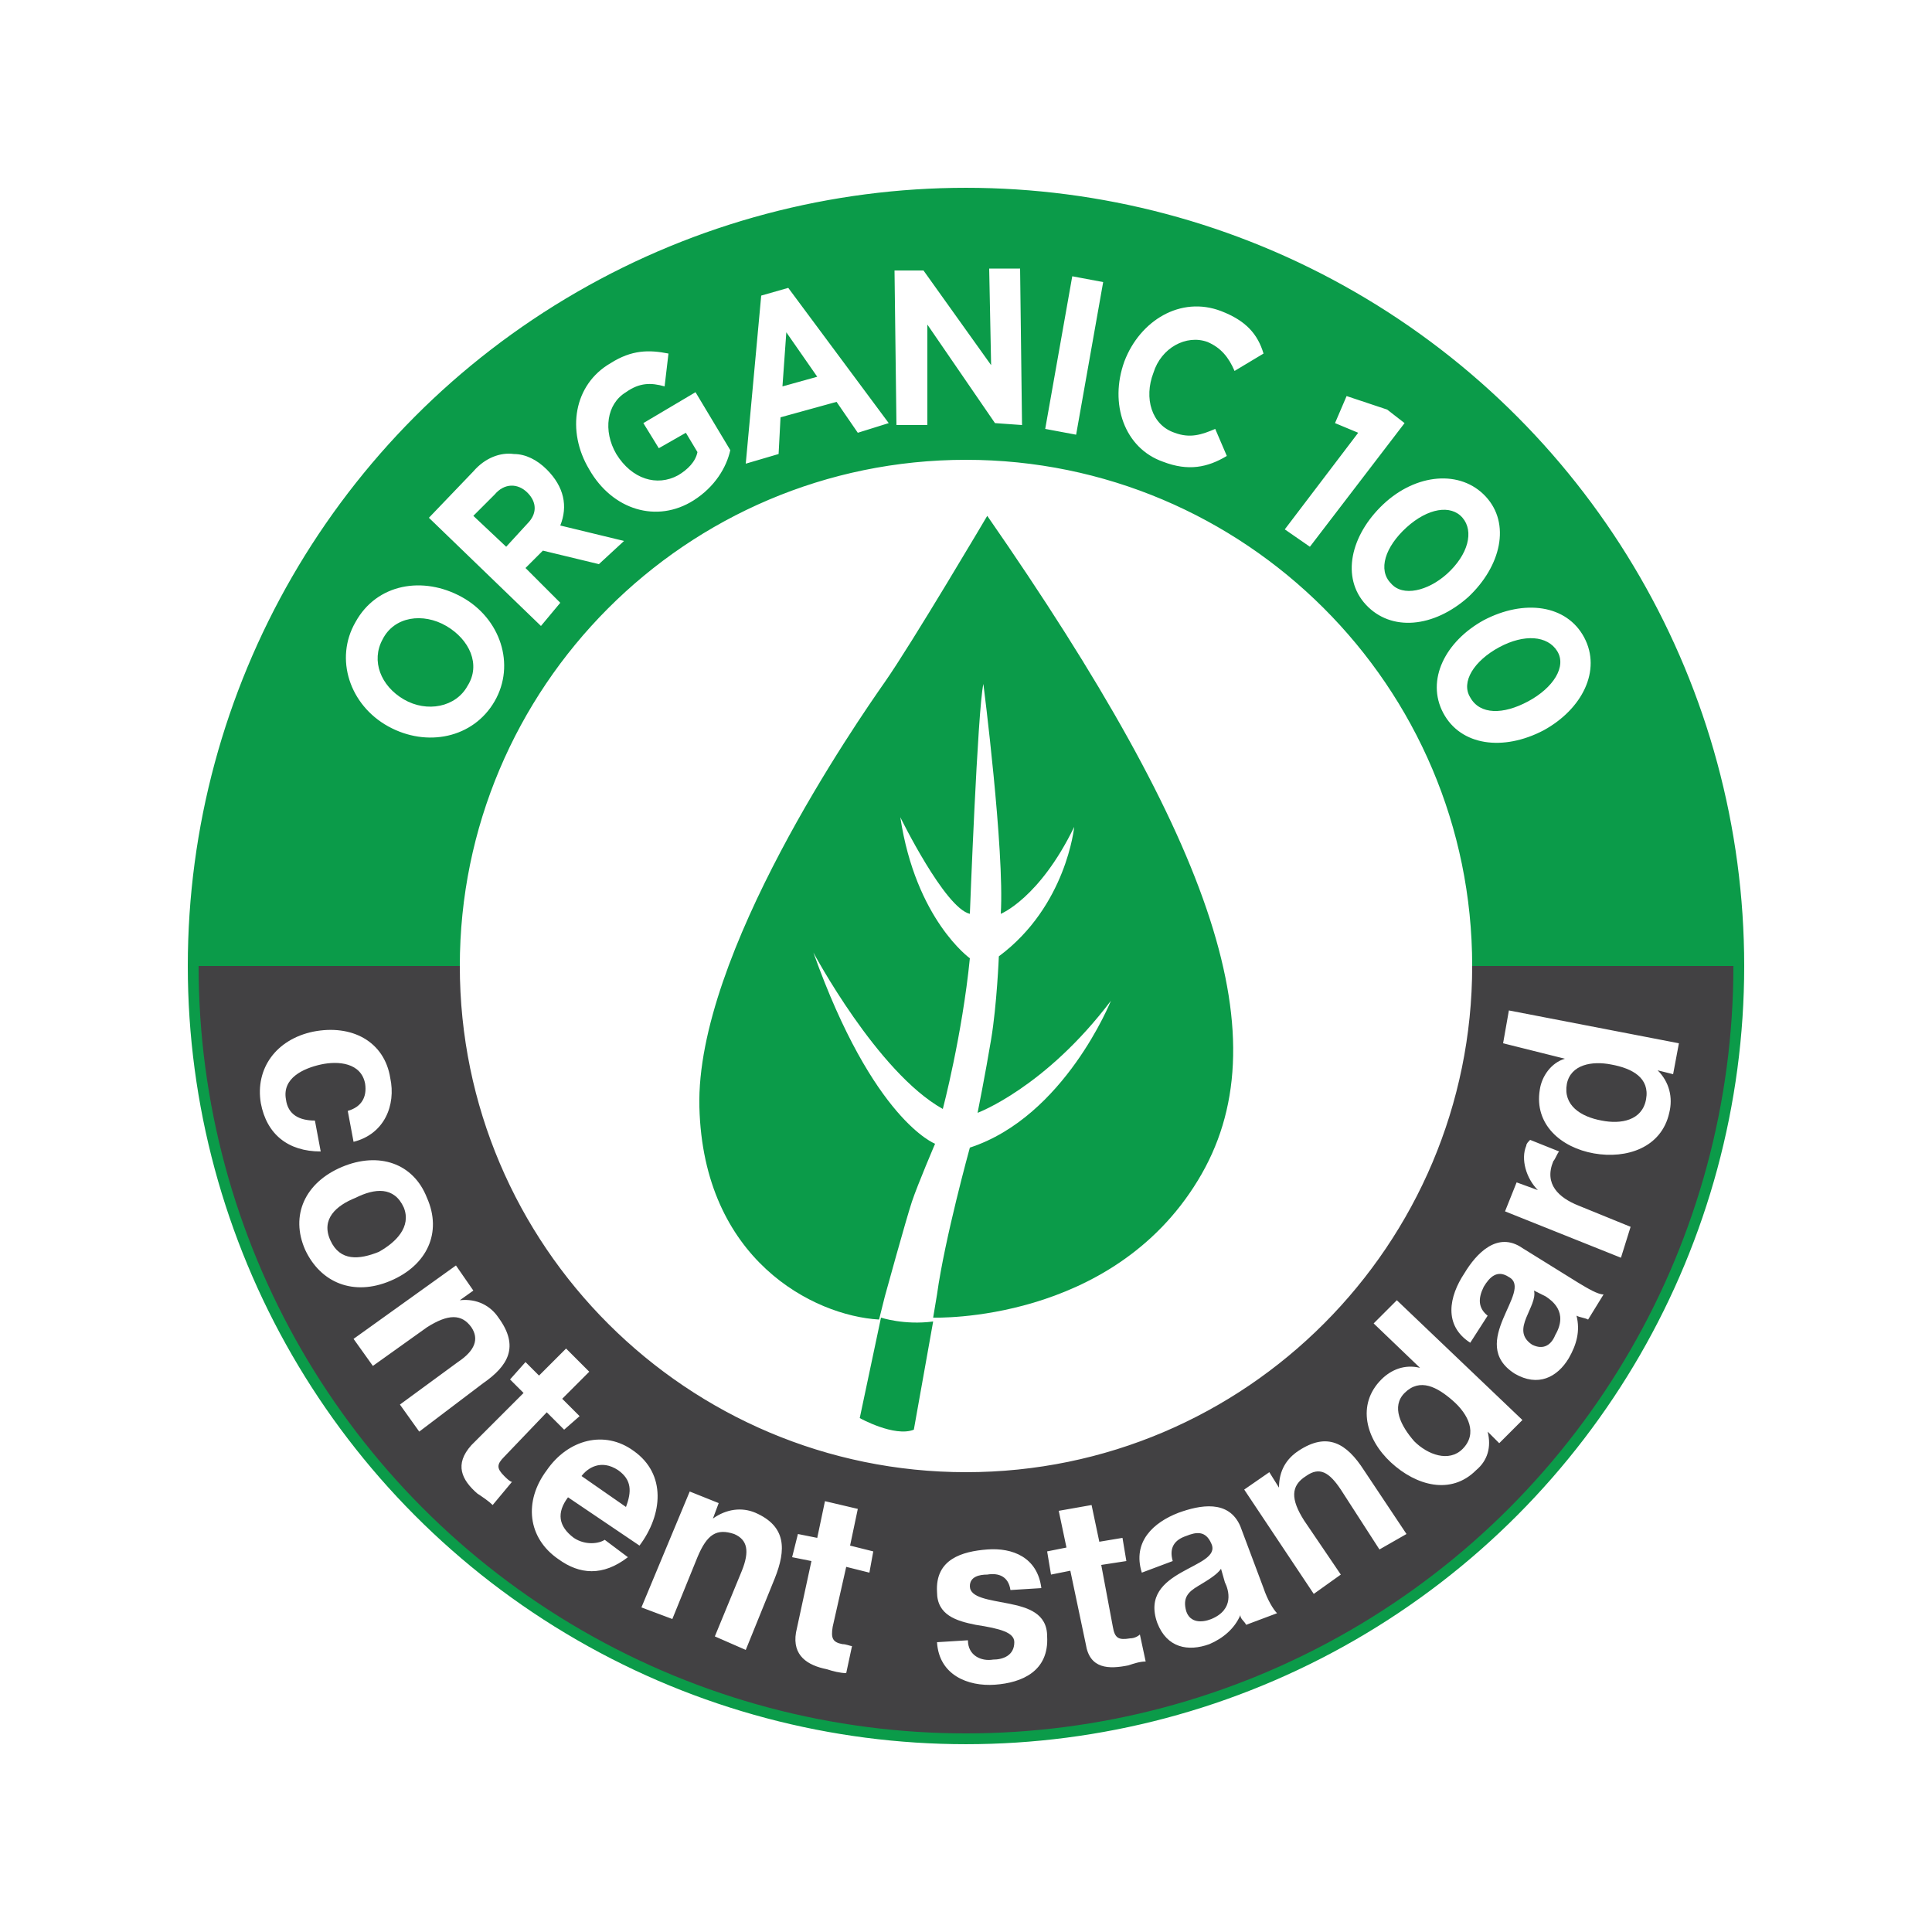 <svg xmlns="http://www.w3.org/2000/svg" xmlns:xlink="http://www.w3.org/1999/xlink" id="a" x="0px" y="0px" viewBox="0 0 100 100" style="enable-background:new 0 0 100 100;" xml:space="preserve"><style type="text/css">	.st0{fill:#0B9B49;}	.st1{fill:#424143;}	.st2{fill:none;stroke:#0B9B49;stroke-width:0.559;stroke-miterlimit:10;}</style><g>	<g>		<path class="st0" d="M75.7,26.8c-0.6-0.7-1.8-0.5-2.9,0.5l0,0c-1.1,1-1.5,2.2-0.8,2.9c0.6,0.7,1.9,0.4,2.9-0.5l0,0   C76,28.7,76.3,27.5,75.7,26.8z"></path>		<polygon class="st0" points="40.5,20 42.3,19.5 40.7,17.2   "></polygon>		<path class="st0" d="M27.3,25.5c-0.5-0.5-1.2-0.5-1.7,0.1l-1.1,1.1l1.7,1.6l1.1-1.2C27.8,26.6,27.8,26,27.3,25.5L27.3,25.5z"></path>		<path class="st0" d="M23.1,32.4L23.1,32.4c-1.2-0.7-2.7-0.5-3.3,0.7c-0.6,1.1-0.1,2.4,1.1,3.1l0,0c1.2,0.7,2.7,0.4,3.3-0.7   C24.9,34.4,24.3,33.1,23.1,32.4z"></path>		<path class="st0" d="M77.6,33.5L77.6,33.5c-1.3,0.7-2,1.8-1.5,2.6c0.5,0.9,1.7,0.9,3,0.2l0,0c1.3-0.7,2-1.8,1.5-2.6   C80.1,32.9,78.9,32.8,77.6,33.5z"></path>		<path class="st0" d="M50,10c-22.1,0-40,17.9-40,40h13.8c0-14.4,11.7-26.2,26.2-26.2c14.4,0,26.2,11.7,26.2,26.2H90   C90,27.9,72.1,10,50,10z M25.6,36.3c-1.1,1.9-3.5,2.4-5.5,1.3l0,0c-2-1.1-2.8-3.5-1.7-5.4c1.1-2,3.5-2.4,5.5-1.3l0,0   C25.9,32,26.7,34.4,25.6,36.3z M31,29.2l-2.9-0.7l-0.9,0.9l1.8,1.8L28,32.4l-5.8-5.6l2.3-2.4c0.6-0.7,1.4-1,2.1-0.9   c0.6,0,1.2,0.3,1.7,0.8l0,0c0.9,0.9,1.1,1.9,0.7,2.9l3.3,0.8L31,29.2z M35.9,25.9c-1.9,1.2-4.2,0.5-5.4-1.6l0,0   c-1.2-2-0.8-4.4,1.1-5.5c1.1-0.7,2-0.7,3-0.5l-0.2,1.7c-0.7-0.2-1.3-0.2-2,0.3c-1,0.6-1.2,2-0.5,3.2l0,0c0.8,1.3,2.1,1.7,3.2,1.1   c0.5-0.3,0.9-0.7,1-1.2l-0.6-1l-1.4,0.8l-0.8-1.3l2.7-1.6l1.8,3C37.6,24.2,37,25.2,35.9,25.9z M44.4,22.4l-1.1-1.6l-2.9,0.8   l-0.1,1.9L38.6,24l0.8-8.7l1.4-0.4l5.2,7L44.4,22.4z M51.5,21.9L48,16.8L48,22l-1.6,0l-0.1-8l1.5,0l3.5,4.9l-0.1-5l1.6,0l0.1,8.1   L51.5,21.9z M55.7,22.5l-1.6-0.3l1.4-7.9l1.6,0.3L55.7,22.5z M63.9,19.2c-0.3-0.7-0.7-1.2-1.4-1.5c-1.1-0.4-2.4,0.3-2.8,1.6l0,0   c-0.5,1.3-0.1,2.7,1.1,3.1c0.8,0.3,1.4,0.1,2.1-0.2l0.6,1.4c-1,0.6-2,0.8-3.3,0.3c-2-0.7-2.8-3-2-5.2l0,0c0.8-2.1,2.9-3.4,5-2.6   c1.3,0.5,1.9,1.2,2.2,2.2L63.9,19.2z M67.8,28.3l-1.3-0.9l3.8-5l-1.2-0.5l0.6-1.4l2.1,0.7l0.9,0.7L67.8,28.3z M70.7,31.3   c-1.3-1.4-0.8-3.6,0.9-5.2l0,0c1.7-1.6,4-1.8,5.3-0.4c1.3,1.4,0.8,3.6-0.9,5.2l0,0C74.2,32.5,72,32.7,70.7,31.3z M79.9,37.8   L79.9,37.8c-2.1,1.1-4.3,0.8-5.2-0.9c-0.9-1.7,0.1-3.7,2.1-4.8l0,0c2.1-1.1,4.3-0.8,5.2,0.9C82.9,34.7,81.9,36.7,79.9,37.8z"></path>	</g>	<g>		<path class="st1" d="M73.2,74.6c0.7,0.7,1.8,1.1,2.5,0.4c0.8-0.8,0.3-1.8-0.5-2.5c-0.8-0.7-1.7-1.2-2.5-0.4   C72,72.8,72.5,73.8,73.2,74.6z"></path>		<path class="st1" d="M63.2,81.2c-0.2,0.3-0.7,0.6-1.2,0.9c-0.5,0.3-0.8,0.6-0.6,1.3c0.2,0.6,0.8,0.6,1.3,0.4   c1.2-0.5,0.9-1.5,0.7-1.9L63.2,81.2z"></path>		<path class="st1" d="M32,76.1c-0.9-0.6-1.6-0.1-1.9,0.3l2.3,1.6C32.7,77.2,32.7,76.6,32,76.1z"></path>		<path class="st1" d="M20.9,62.5c-0.5-1.1-1.5-1-2.5-0.5c-1,0.4-1.8,1.1-1.3,2.2c0.5,1.1,1.5,1,2.5,0.6   C20.5,64.3,21.3,63.5,20.9,62.5z"></path>		<path class="st1" d="M80,67.1l-0.6-0.3c0.1,0.4-0.2,0.9-0.4,1.4c-0.2,0.5-0.3,1,0.3,1.4c0.6,0.3,1,0,1.2-0.5   C81.2,67.9,80.3,67.3,80,67.1z"></path>		<path class="st1" d="M83.4,55.1c-1-0.2-2.1,0-2.3,1c-0.2,1.1,0.7,1.7,1.8,1.9c1,0.2,2.1,0,2.3-1.1C85.4,55.8,84.5,55.3,83.4,55.1z   "></path>		<path class="st1" d="M76.2,50c0,14.4-11.7,26.2-26.2,26.2c-14.4,0-26.2-11.7-26.2-26.2H10c0,22.1,17.9,40,40,40   c22.1,0,40-17.9,40-40H76.2z M13.5,57.1c-0.3-1.8,0.8-3.3,2.7-3.7c2-0.4,3.7,0.5,4,2.4c0.3,1.4-0.3,2.9-1.9,3.3L18,57.5   c0.7-0.2,1-0.7,0.9-1.4c-0.2-1.1-1.4-1.2-2.3-1c-0.9,0.2-2,0.7-1.8,1.8c0.1,0.8,0.7,1.1,1.5,1.1l0.3,1.6   C14.9,59.6,13.8,58.7,13.5,57.1z M15.8,64.7c-0.8-1.8,0-3.5,1.9-4.3c1.9-0.8,3.7-0.2,4.4,1.6c0.8,1.8,0,3.5-1.9,4.3   C18.3,67.1,16.6,66.4,15.8,64.7z M21.7,74.1l-1-1.4l3-2.2c0.9-0.6,1.1-1.2,0.7-1.8c-0.5-0.7-1.2-0.7-2.3,0l-2.8,2l-1-1.4l5.3-3.8   l0.9,1.3l-0.7,0.5l0,0c0.9-0.1,1.6,0.3,2,0.9c1.1,1.5,0.5,2.5-0.8,3.4L21.7,74.1z M25.5,77.9c-0.2-0.2-0.5-0.4-0.8-0.6   c-0.8-0.7-1.2-1.5-0.3-2.5l2.7-2.7l-0.7-0.7l0.8-0.9l0.7,0.7l1.4-1.4l1.2,1.2l-1.4,1.4l0.9,0.9L29.2,74l-0.9-0.9l-2.2,2.3   c-0.4,0.4-0.4,0.6,0,1c0.1,0.1,0.3,0.3,0.4,0.3L25.5,77.9z M29.7,79.6c0.6,0.4,1.3,0.3,1.6,0.1l1.2,0.9c-1.3,1-2.5,0.9-3.6,0.1   c-1.6-1.1-1.8-3-0.6-4.6c1.1-1.6,3-2.1,4.5-1c1.7,1.2,1.5,3.3,0.3,4.9l-3.7-2.5C28.8,78.3,28.9,79,29.7,79.6z M40.1,81.7l-1.5,3.7   L37,84.7l1.4-3.4c0.4-1,0.3-1.6-0.4-1.9c-0.9-0.3-1.4,0-1.9,1.2l-1.3,3.2l-1.6-0.6l2.5-6l1.5,0.6l-0.3,0.8l0,0   c0.7-0.5,1.5-0.6,2.2-0.3C40.7,79,40.7,80.2,40.1,81.7z M45,81.4l-1.2-0.3l-0.7,3.1c-0.1,0.6,0,0.8,0.5,0.9c0.2,0,0.4,0.1,0.5,0.1   l-0.3,1.4c-0.3,0-0.7-0.1-1-0.2c-1-0.2-1.8-0.7-1.6-1.9l0.8-3.7l-1-0.2l0.3-1.2l1,0.2l0.4-1.9l1.7,0.4L44,80l1.2,0.3L45,81.4z    M51.5,87.2c-1.4,0.1-2.9-0.5-3-2.2l1.6-0.1c0,0.8,0.7,1.1,1.3,1c0.5,0,1.1-0.2,1.1-0.9c0-0.5-0.7-0.7-2-0.9c-1-0.2-2-0.5-2-1.7   c-0.1-1.7,1.3-2.1,2.6-2.2c1.3-0.1,2.6,0.4,2.8,2l-1.6,0.1c-0.1-0.7-0.6-0.9-1.2-0.8c-0.4,0-0.9,0.1-0.9,0.6c0,0.6,1,0.7,2,0.9   c1,0.2,2,0.5,2,1.7C54.3,86.5,52.9,87.1,51.5,87.2z M58.4,86.2c-1,0.2-2,0.2-2.2-1.1l-0.8-3.8l-1,0.2l-0.2-1.2l1-0.2l-0.4-1.9   l1.7-0.3l0.4,1.9l1.2-0.2l0.2,1.2L57,81l0.6,3.2c0.1,0.6,0.3,0.7,0.9,0.6c0.2,0,0.4-0.1,0.5-0.2l0.3,1.4   C59,86,58.7,86.1,58.4,86.2z M64.5,84.1c-0.1-0.2-0.3-0.3-0.3-0.5c-0.3,0.7-0.9,1.2-1.6,1.5c-1.1,0.4-2.2,0.2-2.7-1.1   c-1-2.8,3.4-2.8,2.8-4.1c-0.3-0.7-0.8-0.6-1.3-0.4c-0.6,0.2-0.9,0.6-0.7,1.3l-1.6,0.6c-0.5-1.6,0.6-2.6,1.9-3.1   c1.1-0.4,2.6-0.7,3.2,0.7l1.2,3.2c0.2,0.6,0.5,1.1,0.7,1.3L64.5,84.1z M71.4,80.2l-2-3.1c-0.6-0.9-1.1-1.2-1.8-0.7   c-0.8,0.5-0.8,1.2-0.1,2.3l1.9,2.8L68,82.5l-3.6-5.4l1.3-0.9l0.5,0.8l0,0c0-0.9,0.4-1.5,1-1.9c1.5-1,2.5-0.4,3.4,1l2.2,3.3   L71.4,80.2z M77.6,74.7L77,74.1l0,0c0.2,0.8,0,1.5-0.6,2c-1.3,1.3-3.1,0.8-4.4-0.4c-1.3-1.2-1.8-3-0.5-4.3c0.5-0.5,1.2-0.8,2-0.6   l0,0l-2.4-2.3l1.2-1.2l6.5,6.2L77.6,74.7z M82.2,68.3c-0.2-0.1-0.4-0.1-0.6-0.2c0.2,0.8,0,1.5-0.4,2.2c-0.6,1-1.6,1.5-2.8,0.8   c-2.5-1.6,1-4.3-0.3-5c-0.6-0.4-1,0-1.3,0.5c-0.3,0.6-0.3,1.1,0.2,1.5l-0.9,1.4c-1.4-0.9-1.1-2.4-0.3-3.6c0.6-1,1.7-2.2,3-1.3   l2.9,1.8c0.5,0.3,1,0.6,1.3,0.6L82.2,68.3z M83.9,65.1l-6-2.4l0.6-1.5l1.1,0.4l0,0c-0.6-0.6-0.9-1.6-0.6-2.3   c0-0.1,0.1-0.2,0.2-0.3l1.5,0.6c-0.1,0.1-0.2,0.4-0.3,0.5c-0.5,1.2,0.3,1.9,1.3,2.3l2.7,1.1L83.9,65.1z M86.4,57.6   c-0.4,1.8-2.2,2.4-3.9,2.1c-1.7-0.3-3.1-1.5-2.8-3.3c0.1-0.7,0.6-1.4,1.3-1.6l0,0L77.8,54l0.3-1.7l8.8,1.7l-0.3,1.6l-0.8-0.2l0,0   C86.4,56,86.6,56.8,86.4,57.6z"></path>	</g>	<circle class="st2" cx="50" cy="50" r="40"></circle>	<g>		<path class="st0" d="M45.6,68.2L45.6,68.2l-1.1,5.2c0,0,1.8,1,2.8,0.6l1-5.6h0C46.8,68.6,45.6,68.2,45.6,68.2z"></path>		<path class="st0" d="M51.1,26.7c0,0-3.9,6.6-5.3,8.6s-9.8,14.1-9.6,22c0.2,7.9,5.9,10.8,9.3,11l0.3-1.2c0,0,1.1-4,1.4-4.9   s1.2-3,1.2-3s-3.2-1.2-6.3-9.9c0,0,3.3,6.2,6.7,8.1c0,0,1-3.8,1.4-7.8c0,0-2.8-2-3.6-7.3c0,0,2.3,4.7,3.6,5c0,0,0.4-10.6,0.7-11.9   c0,0,1.1,8.6,0.9,11.9c0,0,2-0.8,3.8-4.5c0,0-0.4,4.1-3.9,6.7c0,0-0.1,2.5-0.4,4.3c-0.3,1.8-0.7,3.8-0.7,3.8s3.5-1.3,6.9-5.8   c0,0-2.4,6-7.3,7.6c0,0-1.3,4.7-1.7,7.6l-0.2,1.2c0.1,0,9.2,0.3,13.7-7.1C66.4,53.9,62.9,43.7,51.1,26.7z"></path>	</g></g></svg>